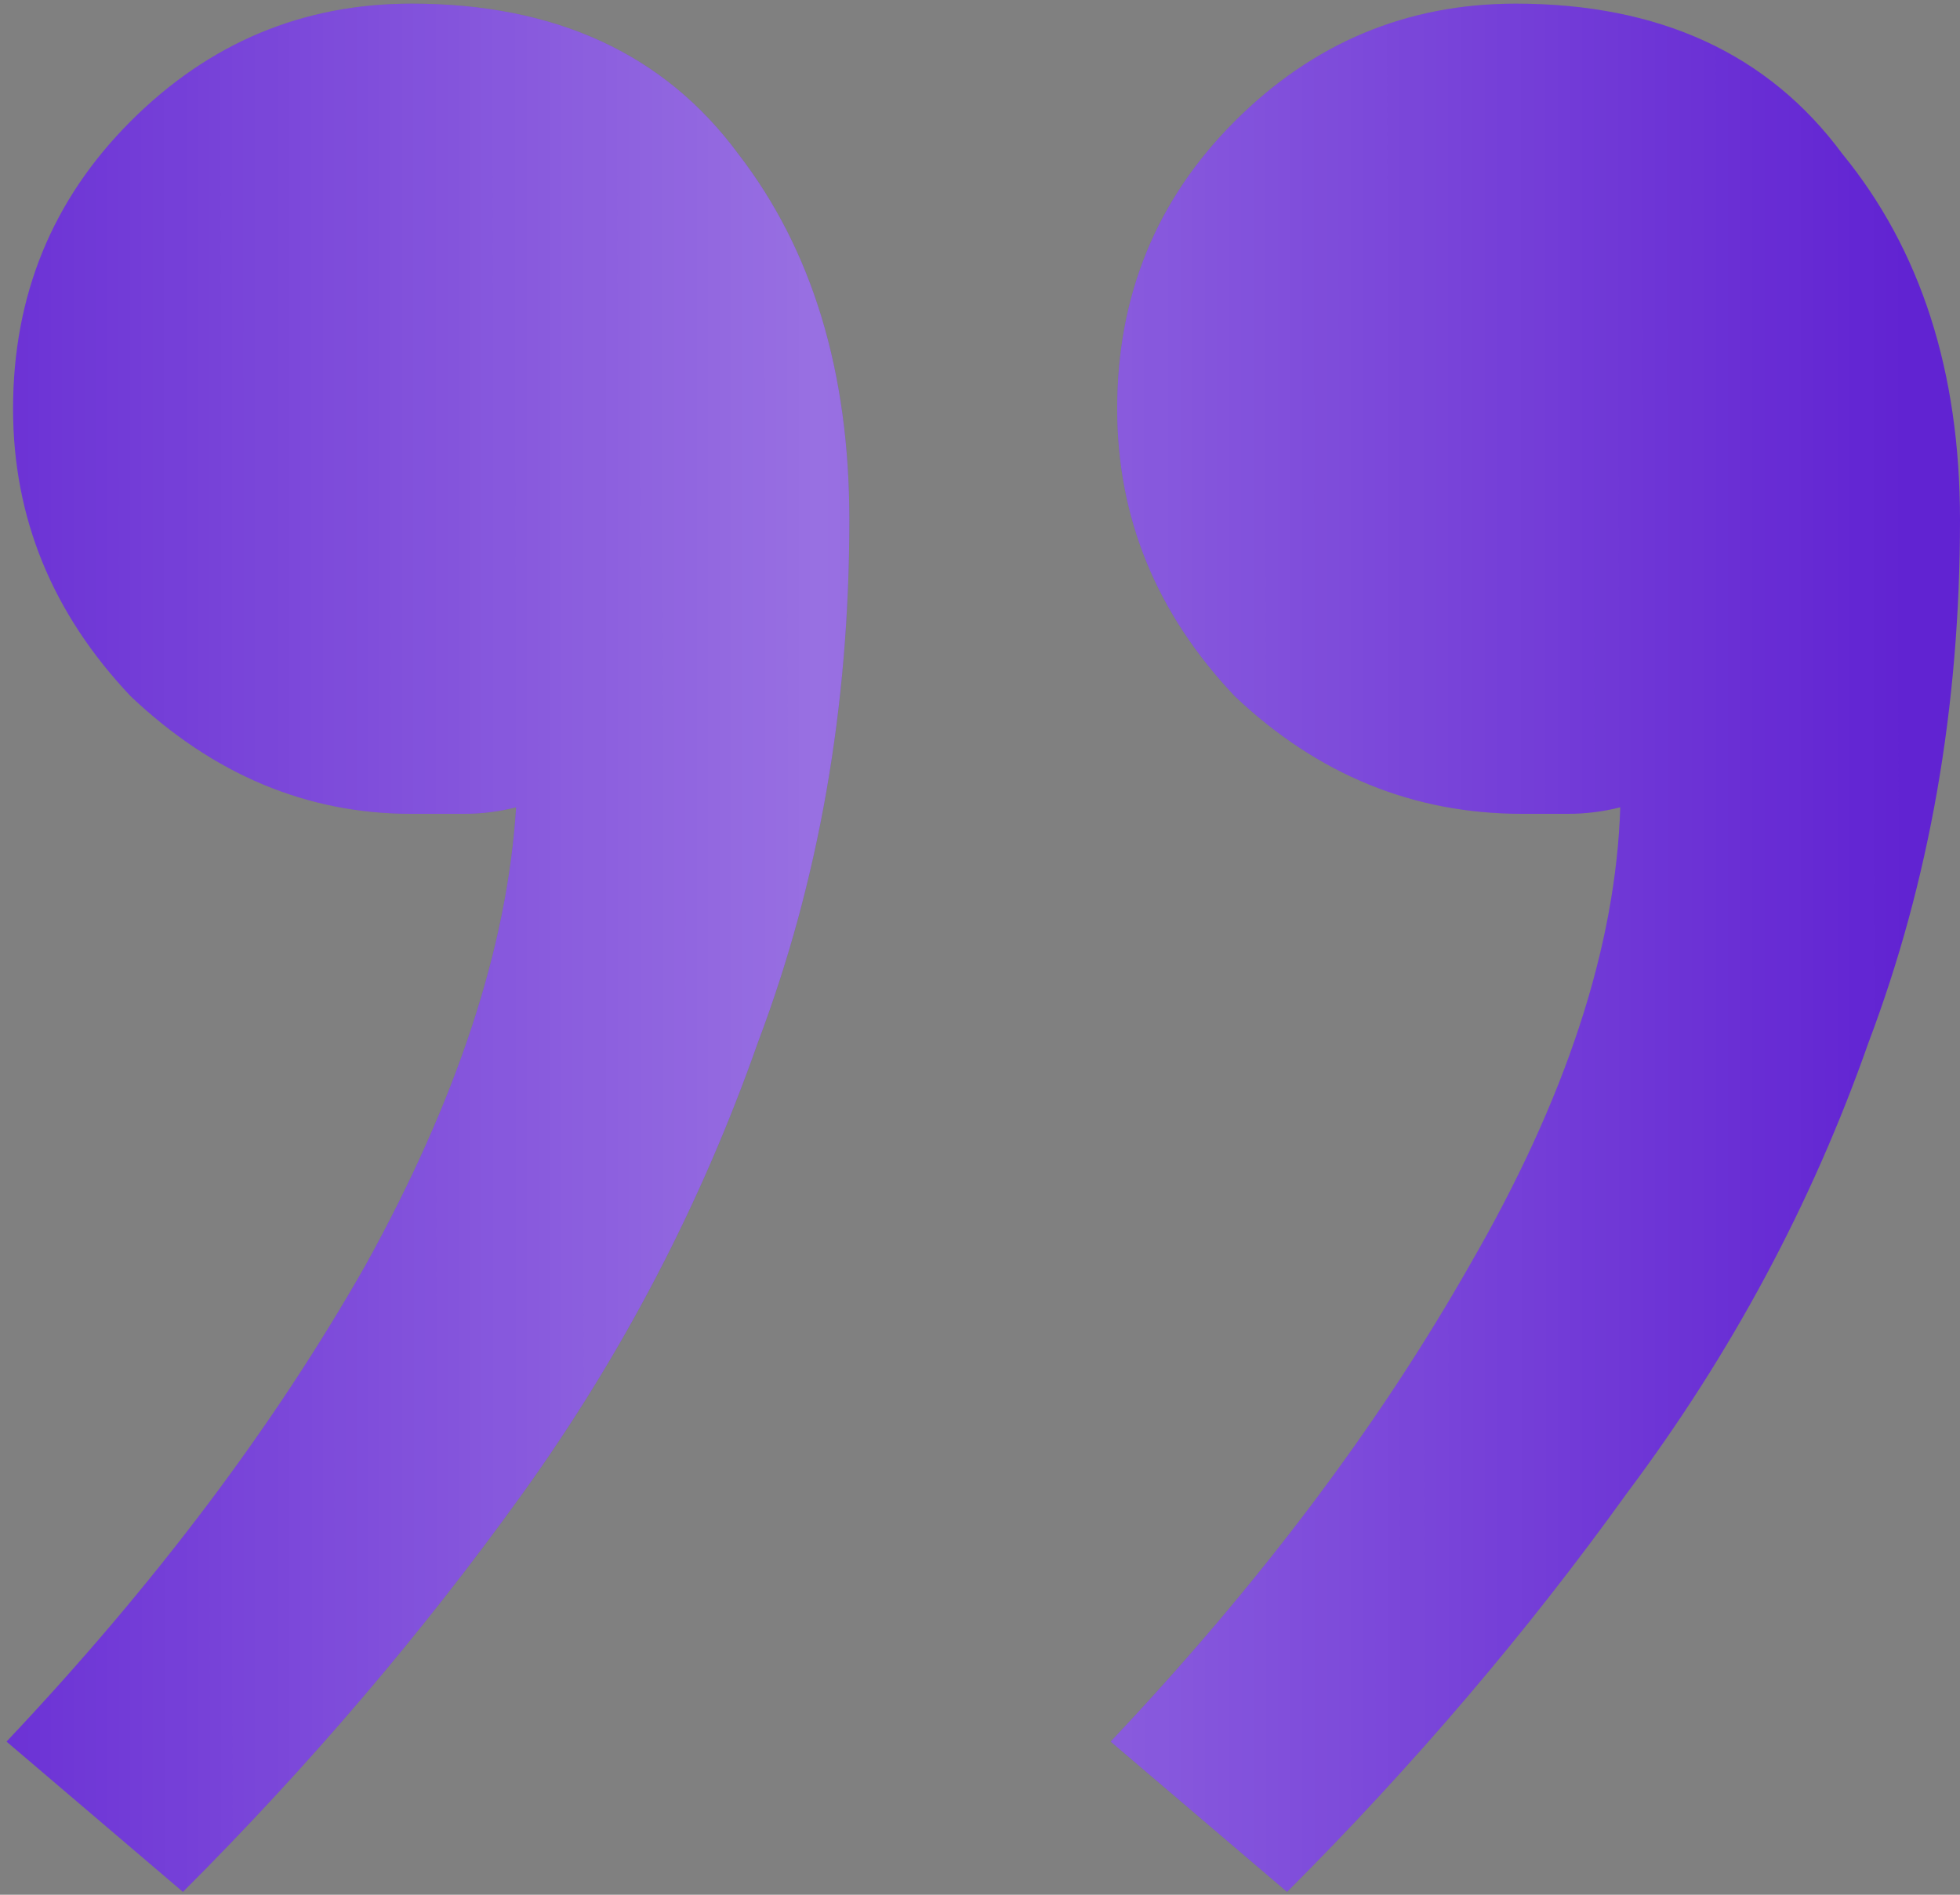 <?xml version="1.0" encoding="UTF-8"?> <svg xmlns="http://www.w3.org/2000/svg" width="30" height="29" viewBox="0 0 30 29" fill="none"><rect x="0" y="0" width="30" height="29" fill="#808080" stroke="none"/> <path d="M23.2 0.056C25.4 0.056 27.067 0.823 28.2 2.356C29.4 3.823 30 5.689 30 7.956C30 10.823 29.533 13.489 28.6 15.956C27.733 18.423 26.5 20.723 24.9 22.856C23.367 24.989 21.633 27.023 19.7 28.956L17 26.656C19.267 24.256 21.1 21.823 22.5 19.356C23.967 16.823 24.733 14.489 24.8 12.356C24.533 12.423 24.267 12.456 24 12.456C23.733 12.456 23.5 12.456 23.3 12.456C21.633 12.456 20.167 11.856 18.9 10.656C17.7 9.389 17.1 7.923 17.1 6.256C17.1 4.523 17.7 3.056 18.9 1.856C20.1 0.656 21.533 0.056 23.2 0.056ZM6.3 0.056C8.5 0.056 10.167 0.823 11.3 2.356C12.433 3.823 13 5.689 13 7.956C13 10.823 12.533 13.489 11.6 15.956C10.733 18.423 9.533 20.723 8 22.856C6.467 24.989 4.733 27.023 2.8 28.956L0.1 26.656C2.367 24.256 4.2 21.823 5.6 19.356C7 16.823 7.767 14.489 7.9 12.356C7.633 12.423 7.367 12.456 7.1 12.456C6.833 12.456 6.567 12.456 6.3 12.456C4.7 12.456 3.267 11.856 2 10.656C0.8 9.389 0.2 7.923 0.2 6.256C0.2 4.523 0.8 3.056 2 1.856C3.2 0.656 4.633 0.056 6.3 0.056Z" fill="#6123D2"></path> <path d="M23.2 0.056C25.4 0.056 27.067 0.823 28.2 2.356C29.4 3.823 30 5.689 30 7.956C30 10.823 29.533 13.489 28.6 15.956C27.733 18.423 26.5 20.723 24.9 22.856C23.367 24.989 21.633 27.023 19.7 28.956L17 26.656C19.267 24.256 21.1 21.823 22.5 19.356C23.967 16.823 24.733 14.489 24.8 12.356C24.533 12.423 24.267 12.456 24 12.456C23.733 12.456 23.5 12.456 23.3 12.456C21.633 12.456 20.167 11.856 18.9 10.656C17.7 9.389 17.1 7.923 17.1 6.256C17.1 4.523 17.7 3.056 18.9 1.856C20.1 0.656 21.533 0.056 23.2 0.056ZM6.3 0.056C8.5 0.056 10.167 0.823 11.3 2.356C12.433 3.823 13 5.689 13 7.956C13 10.823 12.533 13.489 11.6 15.956C10.733 18.423 9.533 20.723 8 22.856C6.467 24.989 4.733 27.023 2.8 28.956L0.1 26.656C2.367 24.256 4.2 21.823 5.6 19.356C7 16.823 7.767 14.489 7.9 12.356C7.633 12.423 7.367 12.456 7.1 12.456C6.833 12.456 6.567 12.456 6.3 12.456C4.7 12.456 3.267 11.856 2 10.656C0.8 9.389 0.2 7.923 0.2 6.256C0.2 4.523 0.8 3.056 2 1.856C3.2 0.656 4.633 0.056 6.3 0.056Z" fill="url(#paint0_linear_484_1429)" fill-opacity="0.7"></path> <defs> <linearGradient id="paint0_linear_484_1429" x1="-7.282" y1="46.097" x2="31.894" y2="46.087" gradientUnits="userSpaceOnUse"> <stop offset="0.111" stop-color="white" stop-opacity="0"></stop> <stop offset="0.506" stop-color="white" stop-opacity="0.5"></stop> <stop offset="0.93" stop-color="white" stop-opacity="0"></stop> </linearGradient> </defs> </svg> 